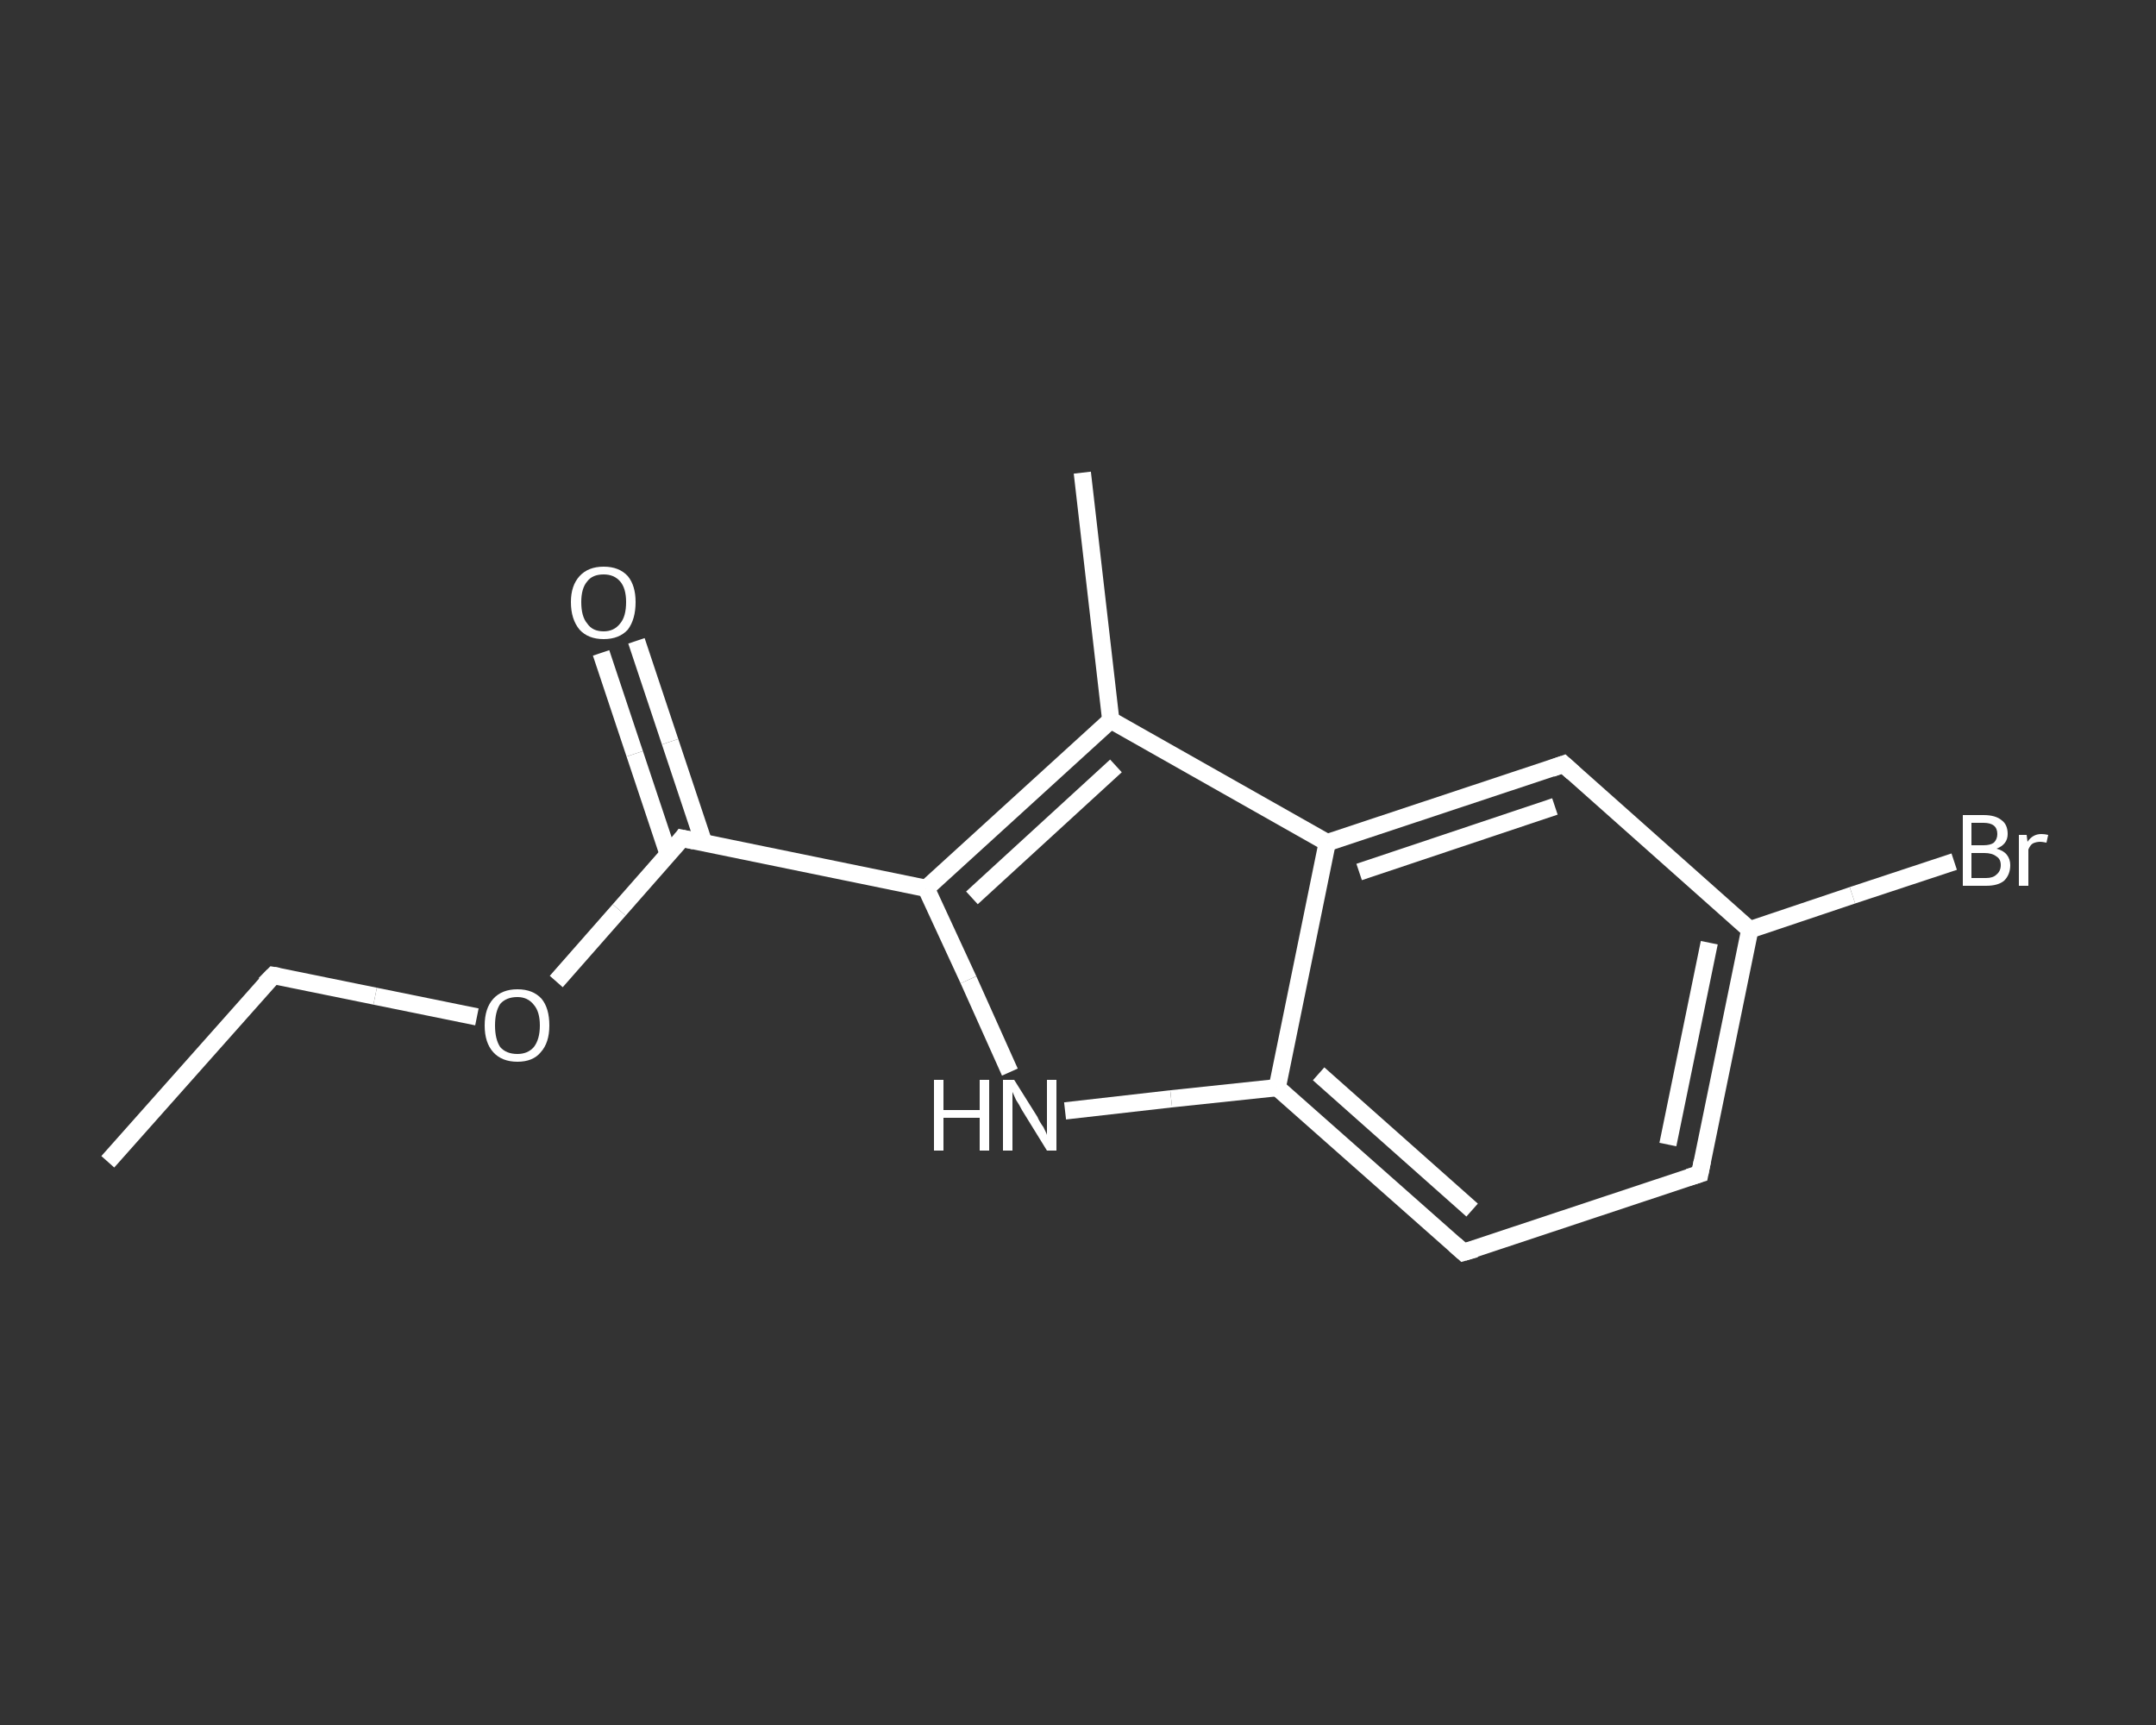 <?xml version='1.0' encoding='iso-8859-1'?>
<svg version='1.1' baseProfile='full'
              xmlns='http://www.w3.org/2000/svg'
                      xmlns:rdkit='http://www.rdkit.org/xml'
                      xmlns:xlink='http://www.w3.org/1999/xlink'
                  xml:space='preserve'
width='250px' height='200px' viewBox='0 0 250 200'>
<rect x="0" y="0" width="250" height="200" fill="#333333" stroke="none"/>
<!-- END OF HEADER -->
<rect style='opacity:1.0;fill:transparent;stroke:none' width='250.0' height='200.0' x='0.0' y='0.0'> </rect>
<path class='bond-0 atom-0 atom-1' d='M 12.5,134.7 L 31.7,113.1' style='fill:none;fill-rule:evenodd;stroke:#FFFFFF;stroke-width:2.0px;stroke-linecap:butt;stroke-linejoin:miter;stroke-opacity:1' />
<path class='bond-1 atom-1 atom-2' d='M 31.7,113.1 L 43.5,115.5' style='fill:none;fill-rule:evenodd;stroke:#FFFFFF;stroke-width:2.0px;stroke-linecap:butt;stroke-linejoin:miter;stroke-opacity:1' />
<path class='bond-1 atom-1 atom-2' d='M 43.5,115.5 L 55.3,117.9' style='fill:none;fill-rule:evenodd;stroke:#FFFFFF;stroke-width:2.0px;stroke-linecap:butt;stroke-linejoin:miter;stroke-opacity:1' />
<path class='bond-2 atom-2 atom-3' d='M 64.5,113.8 L 71.8,105.5' style='fill:none;fill-rule:evenodd;stroke:#FFFFFF;stroke-width:2.0px;stroke-linecap:butt;stroke-linejoin:miter;stroke-opacity:1' />
<path class='bond-2 atom-2 atom-3' d='M 71.8,105.5 L 79.1,97.2' style='fill:none;fill-rule:evenodd;stroke:#FFFFFF;stroke-width:2.0px;stroke-linecap:butt;stroke-linejoin:miter;stroke-opacity:1' />
<path class='bond-3 atom-3 atom-4' d='M 81.6,97.7 L 77.7,86.0' style='fill:none;fill-rule:evenodd;stroke:#FFFFFF;stroke-width:2.0px;stroke-linecap:butt;stroke-linejoin:miter;stroke-opacity:1' />
<path class='bond-3 atom-3 atom-4' d='M 77.7,86.0 L 73.8,74.3' style='fill:none;fill-rule:evenodd;stroke:#FFFFFF;stroke-width:2.0px;stroke-linecap:butt;stroke-linejoin:miter;stroke-opacity:1' />
<path class='bond-3 atom-3 atom-4' d='M 77.5,99.1 L 73.6,87.4' style='fill:none;fill-rule:evenodd;stroke:#FFFFFF;stroke-width:2.0px;stroke-linecap:butt;stroke-linejoin:miter;stroke-opacity:1' />
<path class='bond-3 atom-3 atom-4' d='M 73.6,87.4 L 69.7,75.7' style='fill:none;fill-rule:evenodd;stroke:#FFFFFF;stroke-width:2.0px;stroke-linecap:butt;stroke-linejoin:miter;stroke-opacity:1' />
<path class='bond-4 atom-3 atom-5' d='M 79.1,97.2 L 107.4,103.0' style='fill:none;fill-rule:evenodd;stroke:#FFFFFF;stroke-width:2.0px;stroke-linecap:butt;stroke-linejoin:miter;stroke-opacity:1' />
<path class='bond-5 atom-5 atom-6' d='M 107.4,103.0 L 112.3,113.6' style='fill:none;fill-rule:evenodd;stroke:#FFFFFF;stroke-width:2.0px;stroke-linecap:butt;stroke-linejoin:miter;stroke-opacity:1' />
<path class='bond-5 atom-5 atom-6' d='M 112.3,113.6 L 117.1,124.3' style='fill:none;fill-rule:evenodd;stroke:#FFFFFF;stroke-width:2.0px;stroke-linecap:butt;stroke-linejoin:miter;stroke-opacity:1' />
<path class='bond-6 atom-6 atom-7' d='M 123.5,128.8 L 135.8,127.4' style='fill:none;fill-rule:evenodd;stroke:#FFFFFF;stroke-width:2.0px;stroke-linecap:butt;stroke-linejoin:miter;stroke-opacity:1' />
<path class='bond-6 atom-6 atom-7' d='M 135.8,127.4 L 148.1,126.1' style='fill:none;fill-rule:evenodd;stroke:#FFFFFF;stroke-width:2.0px;stroke-linecap:butt;stroke-linejoin:miter;stroke-opacity:1' />
<path class='bond-7 atom-7 atom-8' d='M 148.1,126.1 L 169.7,145.2' style='fill:none;fill-rule:evenodd;stroke:#FFFFFF;stroke-width:2.0px;stroke-linecap:butt;stroke-linejoin:miter;stroke-opacity:1' />
<path class='bond-7 atom-7 atom-8' d='M 152.9,124.5 L 170.7,140.3' style='fill:none;fill-rule:evenodd;stroke:#FFFFFF;stroke-width:2.0px;stroke-linecap:butt;stroke-linejoin:miter;stroke-opacity:1' />
<path class='bond-8 atom-8 atom-9' d='M 169.7,145.2 L 197.1,136.1' style='fill:none;fill-rule:evenodd;stroke:#FFFFFF;stroke-width:2.0px;stroke-linecap:butt;stroke-linejoin:miter;stroke-opacity:1' />
<path class='bond-9 atom-9 atom-10' d='M 197.1,136.1 L 202.9,107.8' style='fill:none;fill-rule:evenodd;stroke:#FFFFFF;stroke-width:2.0px;stroke-linecap:butt;stroke-linejoin:miter;stroke-opacity:1' />
<path class='bond-9 atom-9 atom-10' d='M 193.4,132.7 L 198.2,109.3' style='fill:none;fill-rule:evenodd;stroke:#FFFFFF;stroke-width:2.0px;stroke-linecap:butt;stroke-linejoin:miter;stroke-opacity:1' />
<path class='bond-10 atom-10 atom-11' d='M 202.9,107.8 L 214.8,103.8' style='fill:none;fill-rule:evenodd;stroke:#FFFFFF;stroke-width:2.0px;stroke-linecap:butt;stroke-linejoin:miter;stroke-opacity:1' />
<path class='bond-10 atom-10 atom-11' d='M 214.8,103.8 L 226.6,99.9' style='fill:none;fill-rule:evenodd;stroke:#FFFFFF;stroke-width:2.0px;stroke-linecap:butt;stroke-linejoin:miter;stroke-opacity:1' />
<path class='bond-11 atom-10 atom-12' d='M 202.9,107.8 L 181.3,88.6' style='fill:none;fill-rule:evenodd;stroke:#FFFFFF;stroke-width:2.0px;stroke-linecap:butt;stroke-linejoin:miter;stroke-opacity:1' />
<path class='bond-12 atom-12 atom-13' d='M 181.3,88.6 L 153.9,97.7' style='fill:none;fill-rule:evenodd;stroke:#FFFFFF;stroke-width:2.0px;stroke-linecap:butt;stroke-linejoin:miter;stroke-opacity:1' />
<path class='bond-12 atom-12 atom-13' d='M 180.3,93.5 L 157.6,101.1' style='fill:none;fill-rule:evenodd;stroke:#FFFFFF;stroke-width:2.0px;stroke-linecap:butt;stroke-linejoin:miter;stroke-opacity:1' />
<path class='bond-13 atom-13 atom-14' d='M 153.9,97.7 L 128.8,83.5' style='fill:none;fill-rule:evenodd;stroke:#FFFFFF;stroke-width:2.0px;stroke-linecap:butt;stroke-linejoin:miter;stroke-opacity:1' />
<path class='bond-14 atom-14 atom-15' d='M 128.8,83.5 L 125.5,54.8' style='fill:none;fill-rule:evenodd;stroke:#FFFFFF;stroke-width:2.0px;stroke-linecap:butt;stroke-linejoin:miter;stroke-opacity:1' />
<path class='bond-15 atom-14 atom-5' d='M 128.8,83.5 L 107.4,103.0' style='fill:none;fill-rule:evenodd;stroke:#FFFFFF;stroke-width:2.0px;stroke-linecap:butt;stroke-linejoin:miter;stroke-opacity:1' />
<path class='bond-15 atom-14 atom-5' d='M 129.4,88.8 L 112.7,104.1' style='fill:none;fill-rule:evenodd;stroke:#FFFFFF;stroke-width:2.0px;stroke-linecap:butt;stroke-linejoin:miter;stroke-opacity:1' />
<path class='bond-16 atom-13 atom-7' d='M 153.9,97.7 L 148.1,126.1' style='fill:none;fill-rule:evenodd;stroke:#FFFFFF;stroke-width:2.0px;stroke-linecap:butt;stroke-linejoin:miter;stroke-opacity:1' />
<path d='M 30.7,114.1 L 31.7,113.1 L 32.3,113.2' style='fill:none;stroke:#FFFFFF;stroke-width:2.0px;stroke-linecap:butt;stroke-linejoin:miter;stroke-opacity:1;' />
<path d='M 78.8,97.6 L 79.1,97.2 L 80.5,97.5' style='fill:none;stroke:#FFFFFF;stroke-width:2.0px;stroke-linecap:butt;stroke-linejoin:miter;stroke-opacity:1;' />
<path d='M 168.7,144.3 L 169.7,145.2 L 171.1,144.8' style='fill:none;stroke:#FFFFFF;stroke-width:2.0px;stroke-linecap:butt;stroke-linejoin:miter;stroke-opacity:1;' />
<path d='M 195.8,136.5 L 197.1,136.1 L 197.4,134.6' style='fill:none;stroke:#FFFFFF;stroke-width:2.0px;stroke-linecap:butt;stroke-linejoin:miter;stroke-opacity:1;' />
<path d='M 182.4,89.6 L 181.3,88.6 L 179.9,89.1' style='fill:none;stroke:#FFFFFF;stroke-width:2.0px;stroke-linecap:butt;stroke-linejoin:miter;stroke-opacity:1;' />
<path class='atom-2' d='M 56.2 118.9
Q 56.2 116.9, 57.2 115.8
Q 58.2 114.7, 60.0 114.7
Q 61.8 114.7, 62.8 115.8
Q 63.7 116.9, 63.7 118.9
Q 63.7 120.9, 62.7 122.0
Q 61.8 123.1, 60.0 123.1
Q 58.2 123.1, 57.2 122.0
Q 56.2 120.9, 56.2 118.9
M 60.0 122.2
Q 61.2 122.2, 61.9 121.4
Q 62.6 120.5, 62.6 118.9
Q 62.6 117.3, 61.9 116.5
Q 61.2 115.6, 60.0 115.6
Q 58.7 115.6, 58.0 116.4
Q 57.4 117.3, 57.4 118.9
Q 57.4 120.5, 58.0 121.4
Q 58.7 122.2, 60.0 122.2
' fill='#FFFFFF'/>
<path class='atom-4' d='M 66.2 69.8
Q 66.2 67.9, 67.2 66.8
Q 68.2 65.7, 70.0 65.7
Q 71.8 65.7, 72.8 66.8
Q 73.7 67.9, 73.7 69.8
Q 73.7 71.8, 72.8 73.0
Q 71.8 74.1, 70.0 74.1
Q 68.2 74.1, 67.2 73.0
Q 66.2 71.8, 66.2 69.8
M 70.0 73.2
Q 71.2 73.2, 71.9 72.3
Q 72.6 71.5, 72.6 69.8
Q 72.6 68.2, 71.9 67.4
Q 71.2 66.6, 70.0 66.6
Q 68.7 66.6, 68.1 67.4
Q 67.4 68.2, 67.4 69.8
Q 67.4 71.5, 68.1 72.3
Q 68.7 73.2, 70.0 73.2
' fill='#FFFFFF'/>
<path class='atom-6' d='M 108.3 125.2
L 109.4 125.2
L 109.4 128.7
L 113.6 128.7
L 113.6 125.2
L 114.7 125.2
L 114.7 133.4
L 113.6 133.4
L 113.6 129.6
L 109.4 129.6
L 109.4 133.4
L 108.3 133.4
L 108.3 125.2
' fill='#FFFFFF'/>
<path class='atom-6' d='M 117.6 125.2
L 120.3 129.5
Q 120.5 130.0, 121.0 130.7
Q 121.4 131.5, 121.4 131.6
L 121.4 125.2
L 122.5 125.2
L 122.5 133.4
L 121.4 133.4
L 118.5 128.7
Q 118.2 128.1, 117.8 127.5
Q 117.5 126.8, 117.4 126.6
L 117.4 133.4
L 116.3 133.4
L 116.3 125.2
L 117.6 125.2
' fill='#FFFFFF'/>
<path class='atom-11' d='M 231.5 98.4
Q 232.3 98.6, 232.7 99.1
Q 233.1 99.6, 233.1 100.3
Q 233.1 101.4, 232.4 102.1
Q 231.7 102.7, 230.3 102.7
L 227.6 102.7
L 227.6 94.5
L 230.0 94.5
Q 231.4 94.5, 232.1 95.1
Q 232.8 95.6, 232.8 96.7
Q 232.8 97.9, 231.5 98.4
M 228.6 95.4
L 228.6 98.0
L 230.0 98.0
Q 230.8 98.0, 231.2 97.7
Q 231.6 97.3, 231.6 96.7
Q 231.6 95.4, 230.0 95.4
L 228.6 95.4
M 230.3 101.8
Q 231.1 101.8, 231.5 101.4
Q 232.0 101.0, 232.0 100.3
Q 232.0 99.6, 231.5 99.3
Q 231.0 98.9, 230.1 98.9
L 228.6 98.9
L 228.6 101.8
L 230.3 101.8
' fill='#FFFFFF'/>
<path class='atom-11' d='M 235.0 96.8
L 235.1 97.6
Q 235.7 96.7, 236.7 96.7
Q 237.1 96.7, 237.5 96.8
L 237.3 97.7
Q 236.8 97.6, 236.6 97.6
Q 236.1 97.6, 235.7 97.8
Q 235.4 98.0, 235.2 98.5
L 235.2 102.7
L 234.1 102.7
L 234.1 96.8
L 235.0 96.8
' fill='#FFFFFF'/>
</svg>

